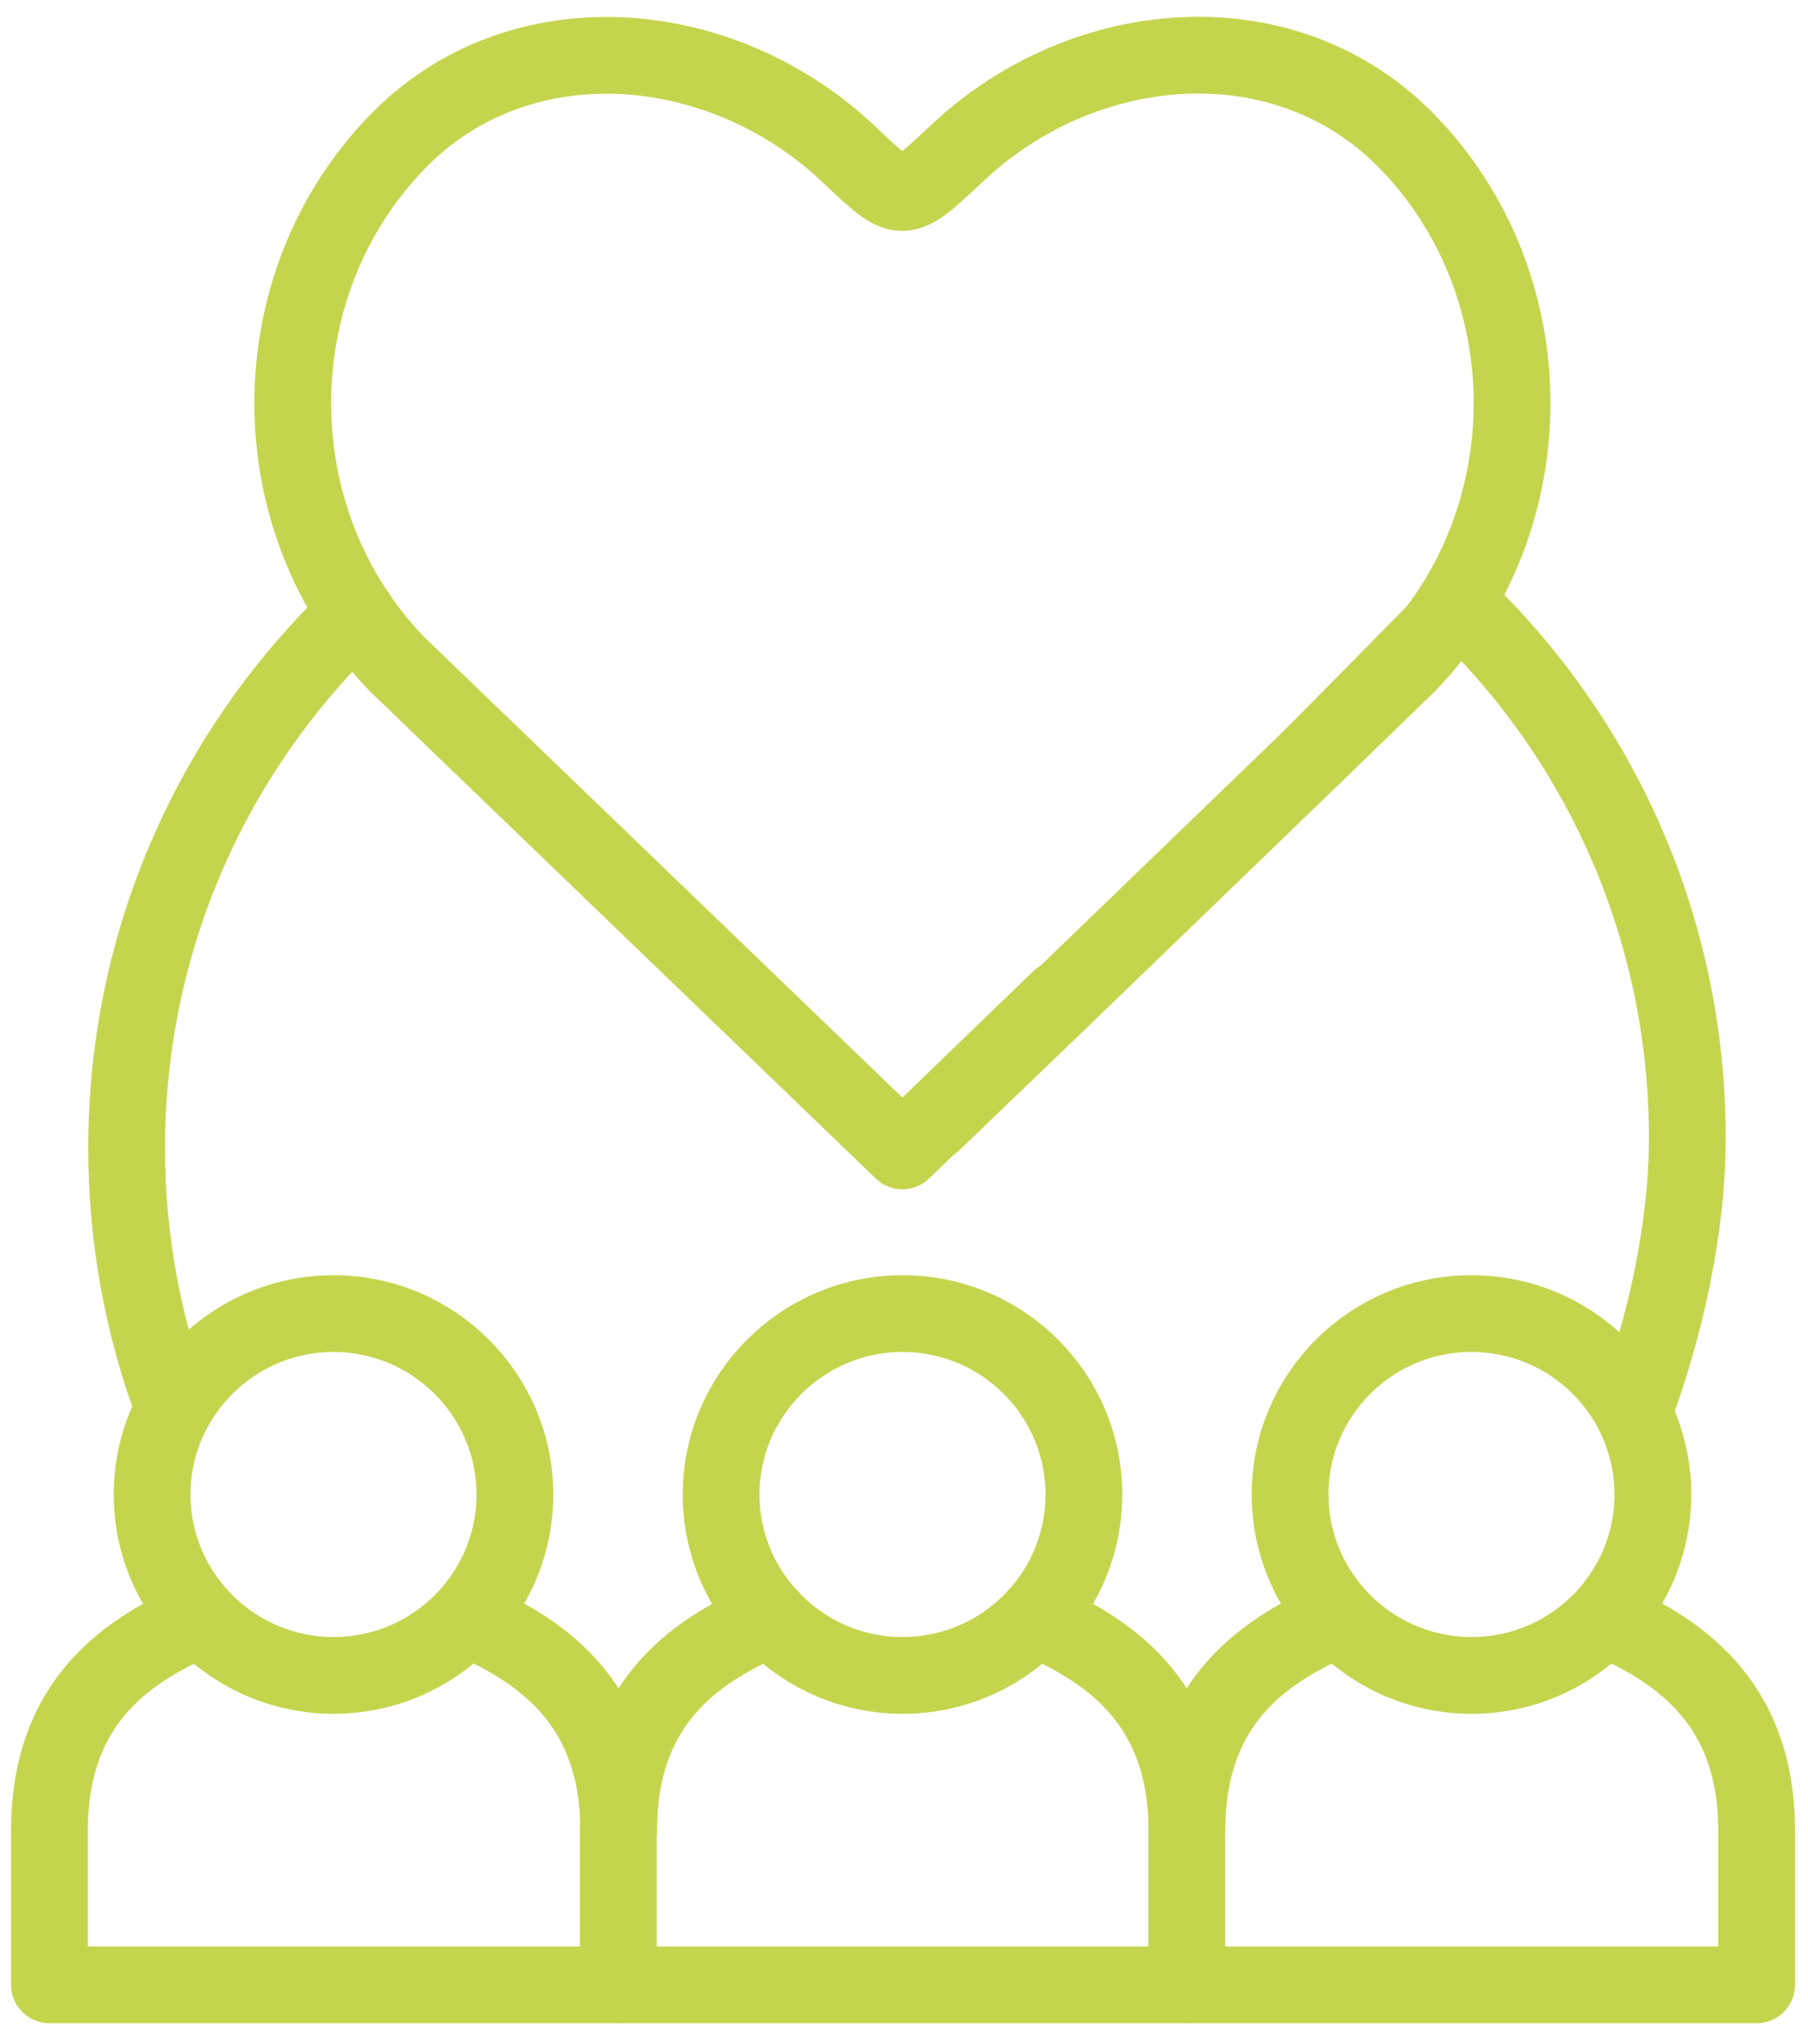 <?xml version="1.0" encoding="utf-8"?>
<!-- Generator: Adobe Illustrator 29.7.0, SVG Export Plug-In . SVG Version: 9.03 Build 0)  -->
<svg version="1.0" id="Livello_1" xmlns="http://www.w3.org/2000/svg" xmlns:xlink="http://www.w3.org/1999/xlink" x="0px" y="0px"
	 viewBox="0 0 490.3 554.2" style="enable-background:new 0 0 490.3 554.2;" xml:space="preserve">
<style type="text/css">
	.st0{display:none;}
	.st1{display:inline;}
	.st2{fill:#C4D54D;}
	.st3{fill:none;stroke:#C4D54D;stroke-width:15.62;stroke-linecap:round;stroke-linejoin:round;stroke-miterlimit:17.778;}
	.st4{fill:none;stroke:#C4D54D;stroke-width:3;stroke-linecap:round;stroke-linejoin:round;stroke-miterlimit:10;}
	.st5{fill:none;stroke:#C4D54D;stroke-width:3.442;stroke-linecap:round;stroke-linejoin:round;stroke-miterlimit:17.778;}
</style>
<g id="Affidabilità" class="st0">
	<g class="st1">
		<g>
			<g id="g1587_00000005983089546740169000000014652840659294203283_" transform="matrix(1.333,0,0,-1.333,0,682.667)">
				<g id="g1589_00000047753306884487069930000011675396505025481105_">
					<g>
						<g id="g1591_00000000912430364580959120000009868832120715927983_">
							<g id="g1597_00000179610869263842675060000008432953679768720278_" transform="translate(256,467)">
								<g id="path1599_00000113320937022870451050000009451094637229383337_">
									<path class="st2" d="M-72.4,12.6c-0.5,0-1,0.4-1,1v25c0,0.5,0.4,1,1,1c0.5,0,1-0.4,1-1v-25C-71.4,13.1-71.9,12.6-72.4,12.6
										z"/>
								</g>
							</g>
							<g id="g1601_00000029043540539052982330000007832799467208473764_" transform="translate(316,437)">
								<g id="path1603_00000024690783865635670510000006049737570104358542_">
									<path class="st2" d="M-82.3,17.6c-0.3,0-0.5,0.1-0.7,0.3c-0.4,0.4-0.4,1,0,1.4l25,25c0.4,0.4,1,0.4,1.4,0
										c0.4-0.4,0.4-1,0-1.4l-25-25C-81.8,17.7-82.1,17.6-82.3,17.6z"/>
								</g>
							</g>
							<g id="g1605_00000181770563595766159540000011791795684169093817_" transform="translate(196,437)">
								<g id="path1607_00000172434315362415890910000007714235501709373614_">
									<path class="st2" d="M-62.5,17.6c-0.3,0-0.5,0.1-0.7,0.3l-25,25c-0.4,0.4-0.4,1,0,1.4c0.4,0.4,1,0.4,1.4,0l25-25
										c0.4-0.4,0.4-1,0-1.4C-61.9,17.7-62.2,17.6-62.5,17.6z"/>
								</g>
							</g>
							<g id="g1609_00000165200355352156773280000010744893065969089438_" transform="translate(120,300)">
								<g id="path1611_00000176760819430003812910000005325250336011246749_">
									<path class="st2" d="M-87.4,2.8c-21.2,0-38.5,17.3-38.5,38.5s17.3,38.5,38.5,38.5s38.5-17.3,38.5-38.5S-66.1,2.8-87.4,2.8z
										 M-87.4,77.9c-20.2,0-36.5-16.4-36.5-36.5s16.4-36.6,36.5-36.6s36.6,16.4,36.6,36.5S-67.2,77.9-87.4,77.9z"/>
								</g>
							</g>
							<g id="g1613_00000128451161795698999620000007337872822319183764_" transform="translate(135.084,167.514)">
								<g id="path1615_00000017490076984939270840000014977749238570214794_">
									<path class="st2" d="M-52.4-64.9h-100.1c-0.5,0-1,0.4-1,1V61.2c0,28.1,22.9,51,51,51h25c26.4,0,51.5,10.5,70.5,29.5
										s29.5,44,29.5,70.5c0,14.3,11.7,26,26,26s26-11.7,26-26c0-35.9-13-70.8-36.6-98.4C14.8,86.7-16.9,68.5-51.4,62.4V-64
										C-51.4-64.5-51.9-64.9-52.4-64.9z M-151.5-63h98.1l0.1,126.2c0,0.5,0.3,0.9,0.8,1C-18.2,70,13.4,88,36.4,115
										c23.3,27.2,36.1,61.7,36.1,97.2c0,13.3-10.8,24-24,24c-13.3,0-24-10.8-24-24c0-27-10.7-52.5-30.1-71.9
										c-19.4-19.4-44.9-30.1-71.8-30.1h-25c-27.1,0-49.1-22-49.1-49.1V-63z"/>
								</g>
							</g>
							<g id="g1617_00000065760548635970173280000006931398026706372270_" transform="translate(392,300)">
								<g id="path1619_00000137849752619538886320000014968405402488792252_">
									<path class="st2" d="M-57.4,2.8c-21.2,0-38.5,17.3-38.5,38.5s17.3,38.5,38.5,38.5s38.5-17.2,38.5-38.5
										C-18.9,20.1-36.2,2.8-57.4,2.8z M-57.4,77.9c-20.2,0-36.5-16.4-36.5-36.5S-77.6,4.8-57.4,4.8s36.5,16.4,36.5,36.5
										S-37.3,77.9-57.4,77.9z"/>
								</g>
							</g>
							<g id="g1621_00000152255615476899875890000013274381920421673890_" transform="translate(256,246.593)">
								<g id="path1623_00000016756734923188391520000010967618991939715733_">
									<path class="st2" d="M128.6-144H28.5c-0.5,0-1,0.4-1,1v126.4C7.2-13.1-12-5.4-29.7,6.3C-46.9,17.7-62,32.7-73.2,49.6
										c-0.3,0.5-0.2,1.1,0.3,1.4c0.5,0.3,1.1,0.2,1.4-0.3c11.1-16.7,26-31.5,43-42.8C-10.9-3.7,8.3-11.4,28.6-14.8
										c0.5-0.1,0.8-0.5,0.8-1L29.5-142h98.1v124.1c0,27.1-22,49.1-49.1,49.1H53.6c-27,0-52.5,10.7-71.9,30.1
										c-19.4,19.3-30.1,44.8-30.1,71.8c0,0.5,0.4,1,1,1c0.6,0,1-0.4,1-1c0-26.4,10.5-51.5,29.5-70.5s44-29.5,70.5-29.5h25
										c28.1,0,51-22.9,51-51V-143C129.6-143.6,129.2-144,128.6-144z"/>
								</g>
							</g>
						</g>
					</g>
				</g>
			</g>
		</g>
	</g>
</g>
<g id="Inclusione">
	<g>
		<g id="g3819_00000157284724972956351260000011975767212583905686_" transform="matrix(1.333,0,0,-1.333,0,682.667)">
			<g id="g3821_00000013888562513922288150000004645919185034228146_">
				<g>
					<g id="g3823_00000033347061415751342790000009784226871735532693_">
						<g id="g3829_00000059992923527616162700000017078862764105237895_" transform="translate(360.885,323.616)">
							<path id="path3831_00000174596107130603766360000009068479079418324621_" class="st3" d="M-93.6,34.9l19.1,18.5
								c28.3,29.2,28.3,77,0,106.2c-24.7,25.5-65.5,22.2-91.4-2c-11.8-11-11.1-11-22.8,0c-25.9,24.1-66.7,27.5-91.4,2
								c-28.3-29.2-28.3-77,0-106.2l102.8-99l32,30.9"/>
						</g>
						<g id="g3833_00000163761089008183000170000018197546530376232844_" transform="translate(401.055,181.123)">
							<path id="path3835_00000166663793000325149930000010497535644178341815_" class="st3" d="M-101.7,63.8
								c20.4,0,36.9-16.5,36.9-36.8S-81.3-9.8-101.7-9.8c-20.3,0-36.9,16.5-36.9,36.8S-122.1,63.8-101.7,63.8z"/>
						</g>
						<g id="g3837_00000144297110207358404700000008713724508272010132_" transform="translate(367.362,103.484)">
							<path id="path3839_00000117658094941006648330000017629766446508280724_" class="st3" d="M-95,79.5
								c-14.1-6.1-30.9-16.2-30.9-43.2c0,26.9-16.9,37.1-30.9,43.2 M-326.4,79.5c-14.1-6.1-30.9-16.2-30.9-43.2V4.9h347.3v31.4
								c0,26.9-16.9,37.1-30.9,43.2 M-210.6,79.5c-14.1-6.1-30.9-16.2-30.9-43.2c0,26.9-16.9,37.1-30.9,43.2"/>
						</g>
						<g id="g3841_00000149375424346923000110000013306768462040965789_" transform="translate(256,181.123)">
							<path id="path3843_00000117675484786089816640000014759841976226196155_" class="st3" d="M-72.4,63.8
								c20.4,0,36.9-16.5,36.9-36.8S-52-9.8-72.4-9.8c-20.3,0-36.9,16.5-36.9,36.8S-92.7,63.8-72.4,63.8z"/>
						</g>
						<g id="g3845_00000166675215814883862030000000804982647306593709_" transform="translate(110.945,181.123)">
							<path id="path3847_00000076582259086314844740000017661826404142924969_" class="st3" d="M-43.1,63.8
								c20.3,0,36.9-16.5,36.9-36.8S-22.7-9.8-43.1-9.8C-63.4-9.8-80,6.7-80,27S-63.4,63.8-43.1,63.8z"/>
						</g>
						<g id="g3849_00000158747674049099592970000006371465547700335776_" transform="translate(70.263,156.887)">
							<path id="path3851_00000078015817175778062970000014004819660195971262_" class="st3" d="M-34.9,68.7
								c-6.2,16.5-9.6,34.4-9.6,53c0,42.8,17.9,81.4,46.7,108.8 M226.3,232.6c28.8-27.3,46.7-66,46.7-108.8
								c0-18.6-4.6-38.7-10.7-55.2"/>
						</g>
						<g id="g3853_00000059275690914783530420000015941135187794351240_" transform="translate(183.472,49.4)">
							<path id="path3855_00000019659053624383106380000003148383262867678603_" class="st3" d="M-57.7,90.4V59"/>
						</g>
						<g id="g3857_00000011746756004016113910000005550072755218957190_" transform="translate(328.528,49.4)">
							<path id="path3859_00000096746442215353286380000005374454942961036692_" class="st3" d="M-87.1,90.4V59"/>
						</g>
						<g id="g3861_00000022537881569452641020000003036151442476515742_" transform="translate(296.113,261.228)">
							<path id="path3863_00000068679085786821498830000018210993169586332848_" class="st3" d="M-0.4,126.1l-28.4-28.8l-51.6-49.8
								l-25.9-24.9"/>
						</g>
					</g>
				</g>
			</g>
		</g>
	</g>
</g>
<g id="Positività" class="st0">
	<g class="st1">
		<circle class="st4" cx="244.8" cy="276.5" r="268.1"/>
		<g>
			<path class="st4" d="M94.2,310.7c18.6,65.6,79,113.6,150.5,113.6c71.6,0,131.9-48,150.6-113.6"/>
		</g>
		<g>
			<path class="st4" d="M101.5,193.6c7.3-15.9,23.3-26.9,41.9-26.9s34.6,11,41.9,26.9"/>
			<path class="st4" d="M304.3,193.6c7.3-15.9,23.3-26.9,41.9-26.9s34.6,11,41.9,26.9"/>
		</g>
	</g>
</g>
<g id="Concretezza" class="st0">
	<g class="st1">
		<g id="g516_00000020370539926309628650000008563420350536080056_" transform="matrix(1.333,0,0,-1.333,0,682.667)">
			<g id="g518_00000142870770476204068480000002247288753010285711_">
				<g>
					<g id="g520_00000165216795443859746270000003666100149605458066_">
						<g id="g526_00000088119157036679727150000012546723639812567986_" transform="translate(406,105)">
							<path id="path528_00000057833176159121868730000011743456785624476342_" class="st5" d="M-97.3,73.6
								c-12.4,0-23.9-3.3-34.2-8.6c-15.8,34.5-50.4,58.7-90.9,58.7s-75.1-24.1-90.9-58.7c-10.3,5.3-21.8,8.6-34.2,8.6
								c-41.5,0-75.9-33.6-75.9-75h402C-21.4,40-55.8,73.6-97.3,73.6z"/>
						</g>
						<g id="g530_00000091006370093825279680000008029867343645972878_" transform="translate(17.214,462.615)">
							<path id="path532_00000062907993997158779660000014866704384714866062_" class="st5" d="M-32.8,14.3c0,0,7.9,12.2,29.1,21.2
								c20.6,8.5,58,14.9,104.8-10.8C139,2.6,170.8-37.9,137.4-76.6c-69.8-1.2-110.3,18.7-150,62.9C-26.5,1.5-32.8,14.3-32.8,14.3z"
								/>
						</g>
						<g id="g534_00000057139623004101475430000010093779512197515662_" transform="translate(494.45,462.615)">
							<path id="path536_00000058586109959343878300000012147288601624228510_" class="st5" d="M-111.9,14.3c0,0-8.5,12.2-29.6,21.2
								c-20.6,8.5-57.2,14.9-104-10.8c-37.9-22.1-69.7-62.6-36.3-101.3c69.7-1.3,109.4,18.7,149.1,62.8
								C-118.8,1.5-111.9,14.3-111.9,14.3z"/>
						</g>
						<g id="g538_00000096021410260479844670000002501625134750220203_" transform="translate(394.92,438.135)">
							<path id="path540_00000101811695612925084390000007292425864780939437_" class="st5" d="M-95.4,18.4
								c-35-14.2-66.8-38.1-86.8-70.5c-20.5-32.1-28.4-70.6-29.1-108.3c-0.6,37.8-8.5,76.2-29.1,108.3
								c-20.1,32.4-51.8,56.3-86.8,70.5"/>
						</g>
						<g id="g542_00000130604547948202200650000012902717456323854498_" transform="translate(256,227)">
							<path id="path544_00000013184795156639651250000017980051474113054858_" class="st5" d="M-72.4,53.4V1.7"/>
						</g>
					</g>
				</g>
			</g>
		</g>
	</g>
</g>
</svg>
